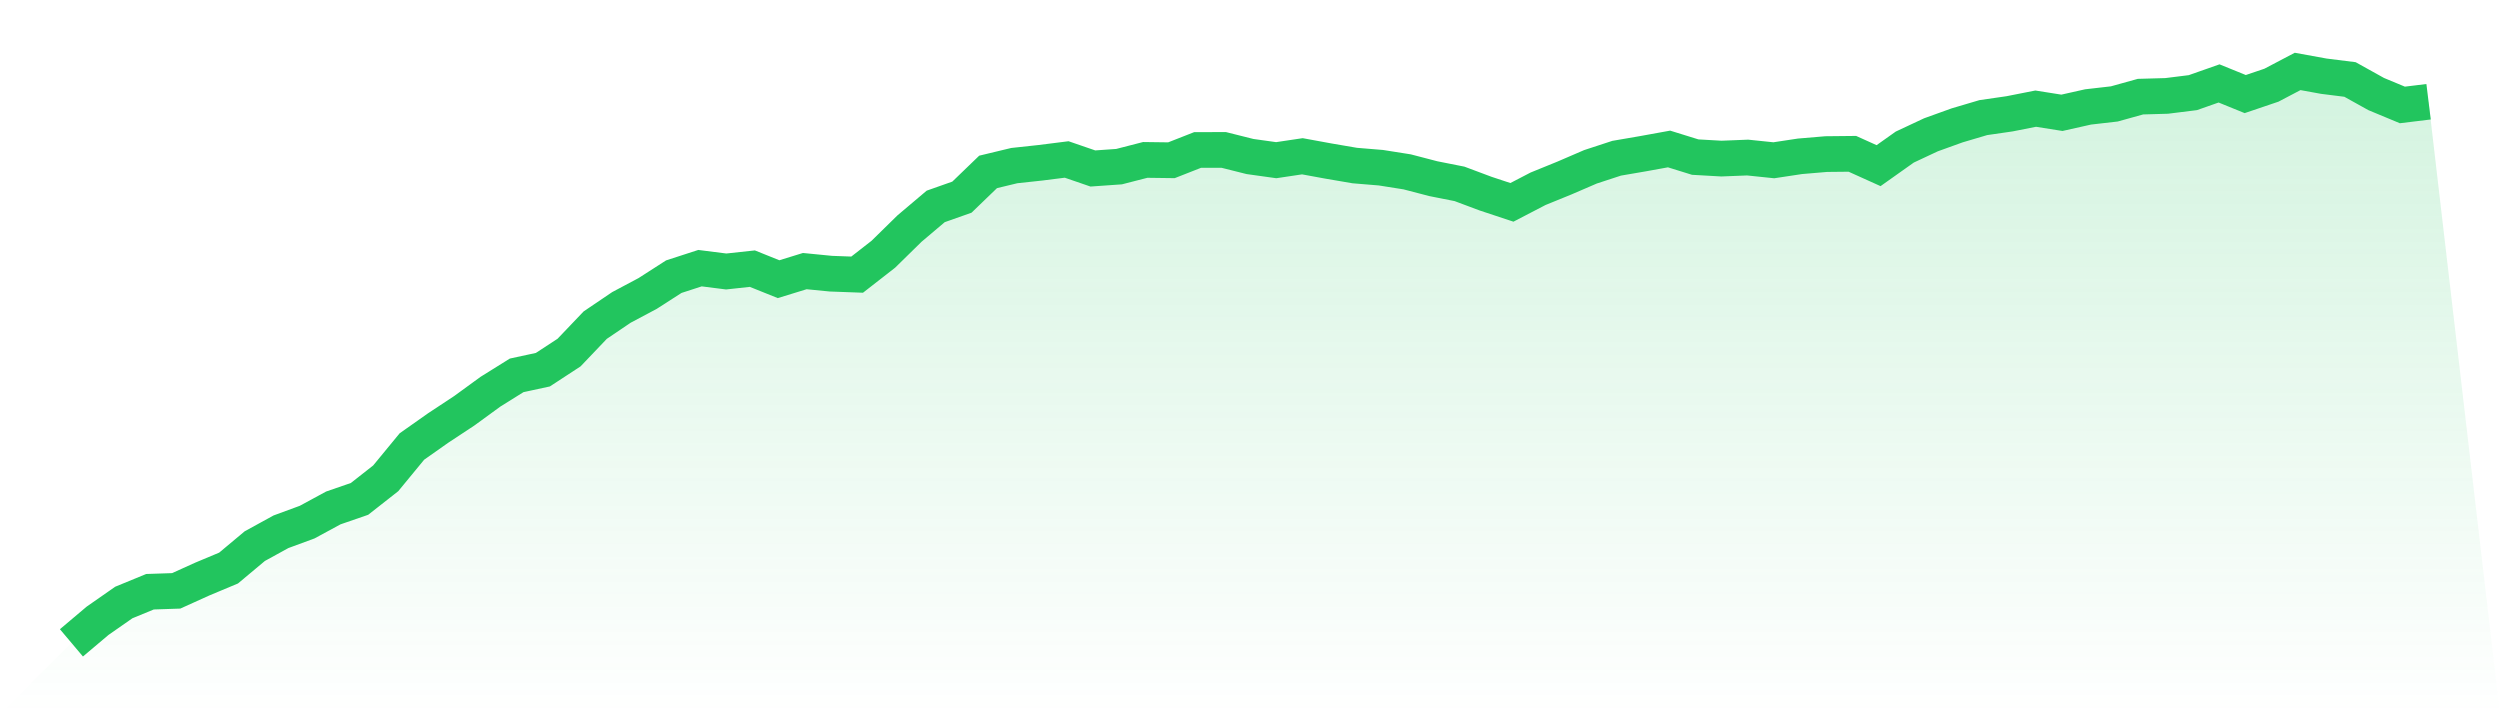 <svg viewBox="0 0 140 40" xmlns="http://www.w3.org/2000/svg">
<defs>
<linearGradient id="gradient" x1="0" x2="0" y1="0" y2="1">
<stop offset="0%" stop-color="#22c55e" stop-opacity="0.2"/>
<stop offset="100%" stop-color="#22c55e" stop-opacity="0"/>
</linearGradient>
</defs>
<path d="M4,36 L4,36 L5.467,34.762 L6.933,33.74 L8.4,33.137 L9.867,33.088 L11.333,32.425 L12.8,31.811 L14.267,30.584 L15.733,29.779 L17.2,29.239 L18.667,28.444 L20.133,27.938 L21.6,26.786 L23.067,25.004 L24.533,23.971 L26,23.003 L27.467,21.934 L28.933,21.02 L30.4,20.703 L31.867,19.744 L33.333,18.207 L34.8,17.215 L36.267,16.435 L37.733,15.493 L39.2,15.017 L40.667,15.203 L42.133,15.044 L43.6,15.634 L45.067,15.182 L46.533,15.326 L48,15.38 L49.467,14.237 L50.933,12.799 L52.4,11.559 L53.867,11.041 L55.333,9.627 L56.8,9.274 L58.267,9.115 L59.733,8.93 L61.2,9.435 L62.667,9.332 L64.133,8.955 L65.6,8.974 L67.067,8.398 L68.533,8.397 L70,8.765 L71.467,8.97 L72.933,8.751 L74.4,9.02 L75.867,9.271 L77.333,9.392 L78.8,9.624 L80.267,10.006 L81.733,10.297 L83.2,10.846 L84.667,11.332 L86.133,10.57 L87.6,9.973 L89.067,9.341 L90.533,8.861 L92,8.609 L93.467,8.343 L94.933,8.798 L96.4,8.881 L97.867,8.823 L99.333,8.975 L100.8,8.753 L102.267,8.629 L103.733,8.614 L105.2,9.276 L106.667,8.236 L108.133,7.549 L109.6,7.02 L111.067,6.586 L112.533,6.374 L114,6.084 L115.467,6.317 L116.933,5.988 L118.4,5.82 L119.867,5.412 L121.333,5.371 L122.8,5.188 L124.267,4.672 L125.733,5.268 L127.2,4.771 L128.667,4 L130.133,4.267 L131.6,4.451 L133.067,5.267 L134.533,5.877 L136,5.698 L140,40 L0,40 z" fill="url(#gradient)"/>
<path d="M4,36 L4,36 L5.467,34.762 L6.933,33.74 L8.4,33.137 L9.867,33.088 L11.333,32.425 L12.8,31.811 L14.267,30.584 L15.733,29.779 L17.2,29.239 L18.667,28.444 L20.133,27.938 L21.6,26.786 L23.067,25.004 L24.533,23.971 L26,23.003 L27.467,21.934 L28.933,21.02 L30.4,20.703 L31.867,19.744 L33.333,18.207 L34.8,17.215 L36.267,16.435 L37.733,15.493 L39.2,15.017 L40.667,15.203 L42.133,15.044 L43.6,15.634 L45.067,15.182 L46.533,15.326 L48,15.38 L49.467,14.237 L50.933,12.799 L52.4,11.559 L53.867,11.041 L55.333,9.627 L56.8,9.274 L58.267,9.115 L59.733,8.93 L61.2,9.435 L62.667,9.332 L64.133,8.955 L65.6,8.974 L67.067,8.398 L68.533,8.397 L70,8.765 L71.467,8.97 L72.933,8.751 L74.4,9.02 L75.867,9.271 L77.333,9.392 L78.8,9.624 L80.267,10.006 L81.733,10.297 L83.2,10.846 L84.667,11.332 L86.133,10.57 L87.6,9.973 L89.067,9.341 L90.533,8.861 L92,8.609 L93.467,8.343 L94.933,8.798 L96.4,8.881 L97.867,8.823 L99.333,8.975 L100.8,8.753 L102.267,8.629 L103.733,8.614 L105.2,9.276 L106.667,8.236 L108.133,7.549 L109.6,7.02 L111.067,6.586 L112.533,6.374 L114,6.084 L115.467,6.317 L116.933,5.988 L118.4,5.82 L119.867,5.412 L121.333,5.371 L122.8,5.188 L124.267,4.672 L125.733,5.268 L127.2,4.771 L128.667,4 L130.133,4.267 L131.6,4.451 L133.067,5.267 L134.533,5.877 L136,5.698" fill="none" stroke="#22c55e" stroke-width="2"/>
</svg>